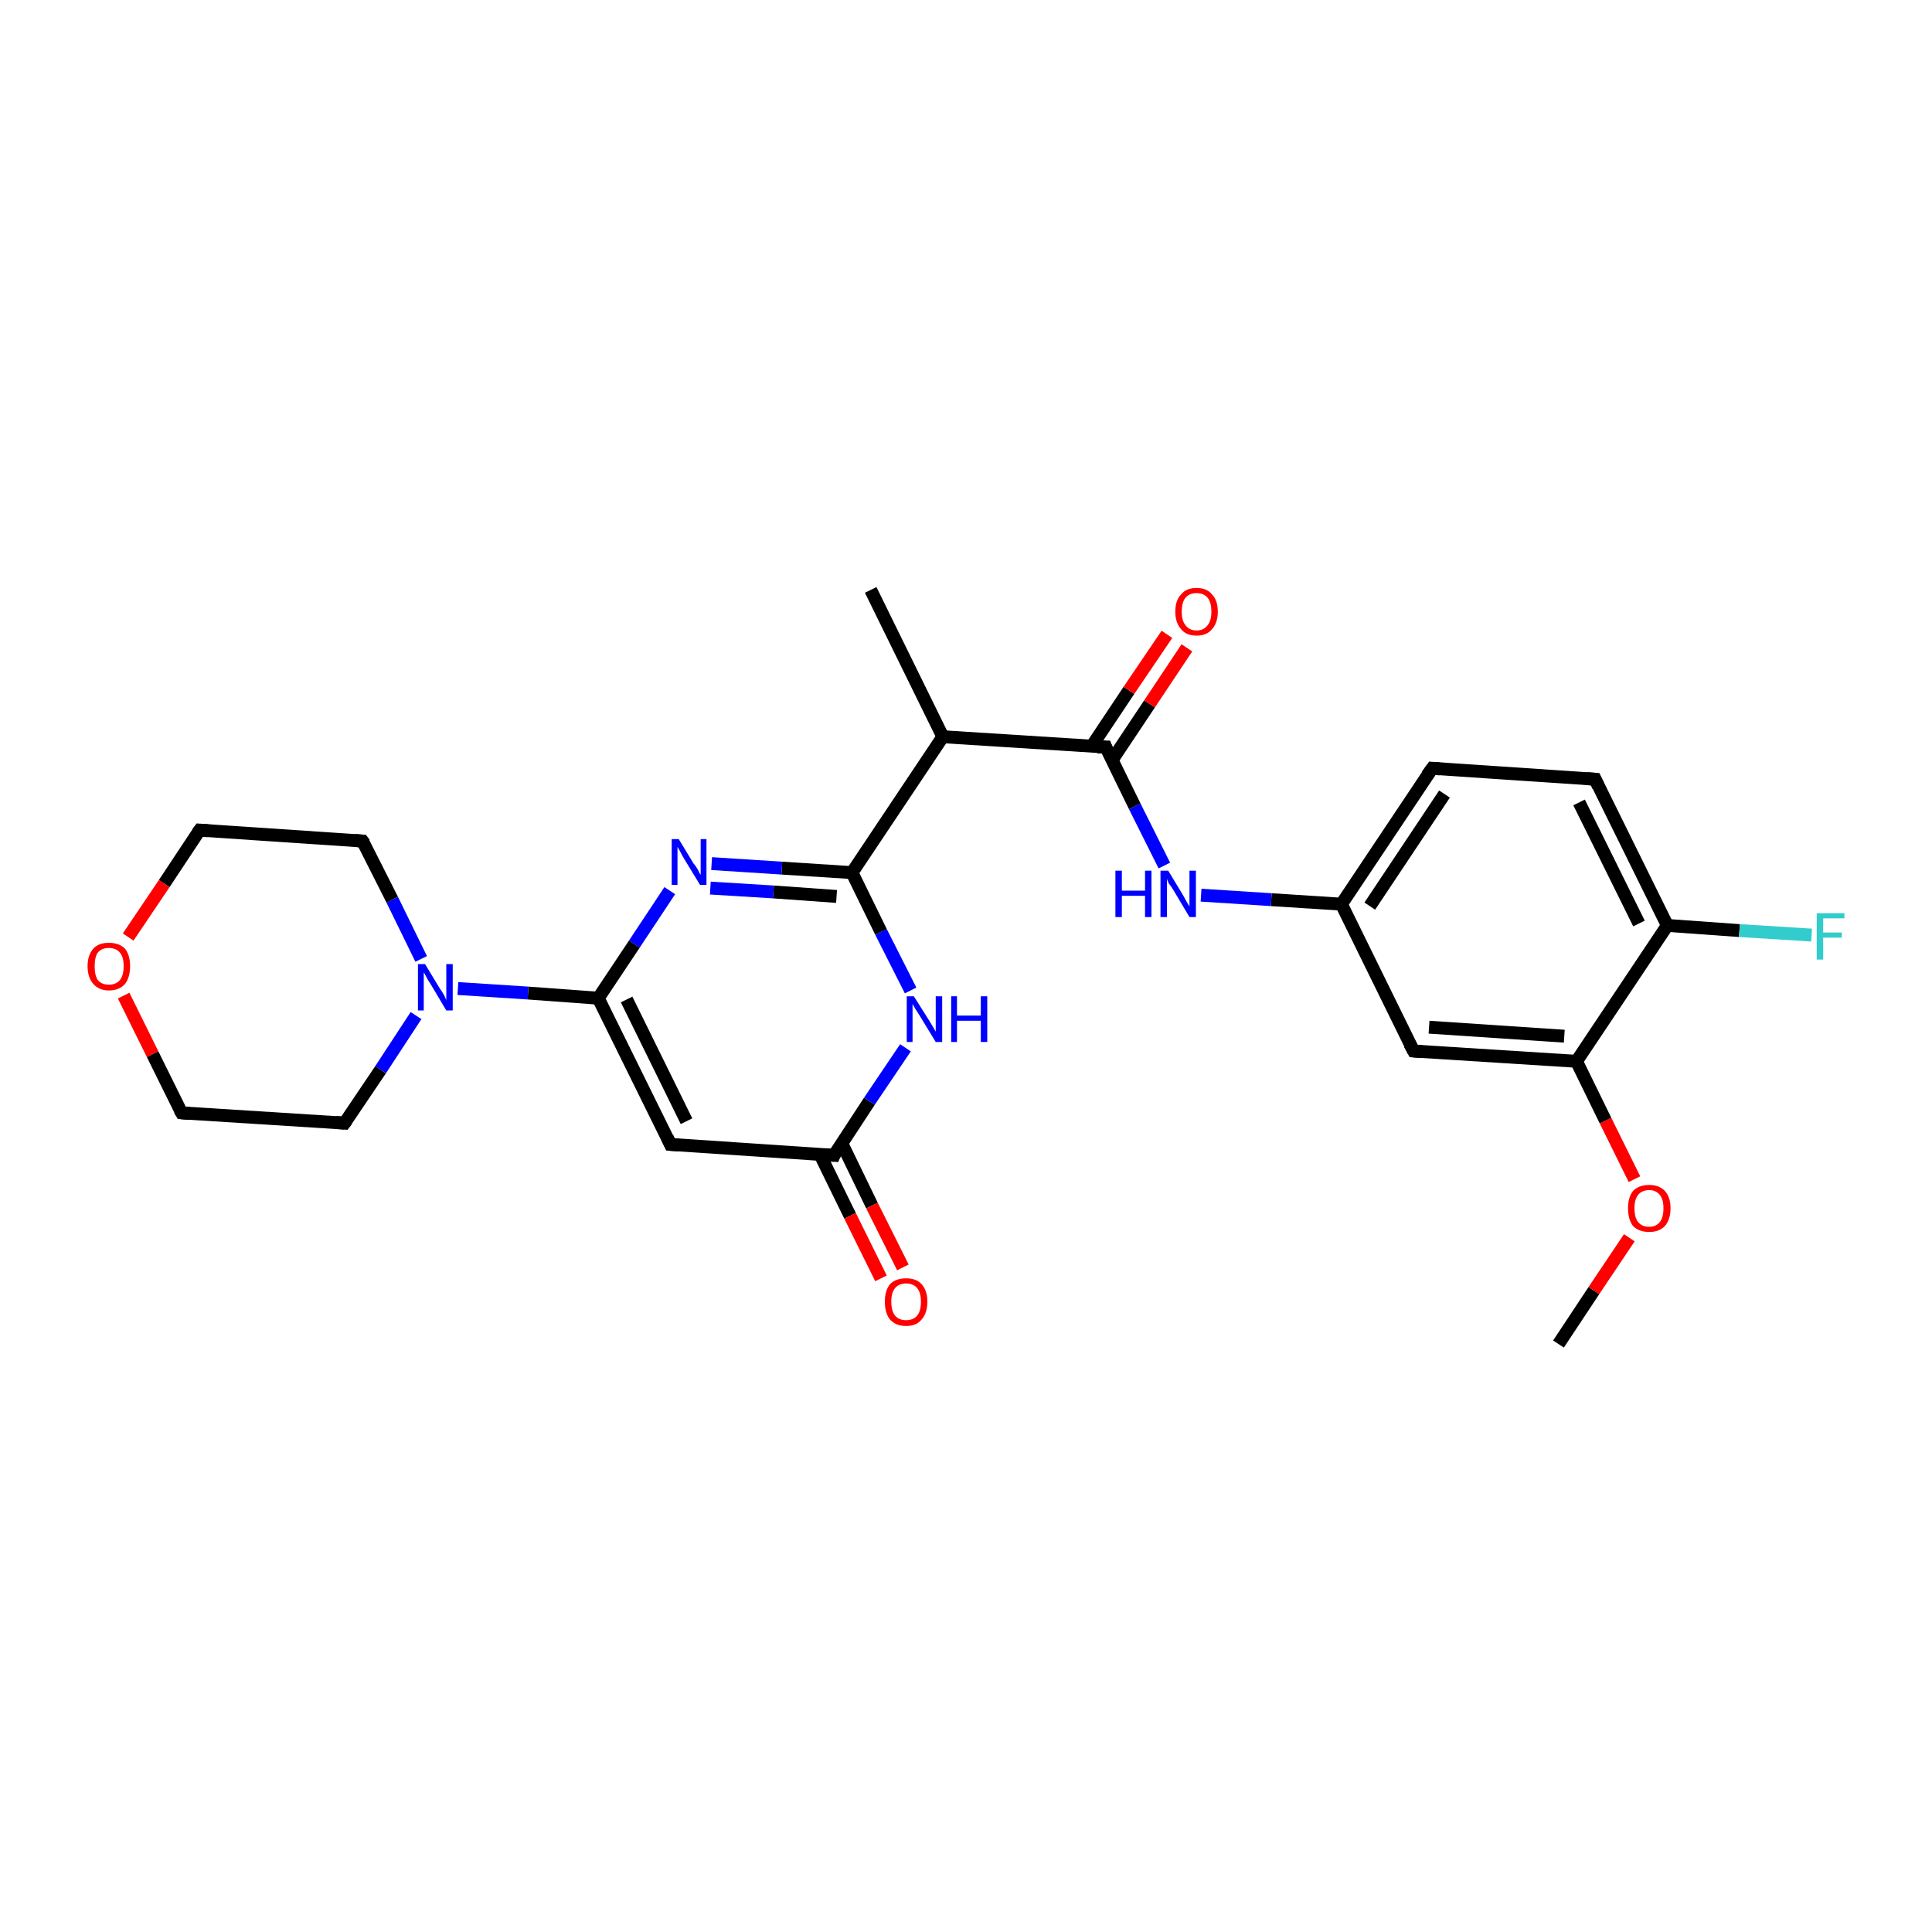 <?xml version='1.0' encoding='iso-8859-1'?>
<svg version='1.1' baseProfile='full'
              xmlns='http://www.w3.org/2000/svg'
                      xmlns:rdkit='http://www.rdkit.org/xml'
                      xmlns:xlink='http://www.w3.org/1999/xlink'
                  xml:space='preserve'
width='300px' height='300px' viewBox='0 0 300 300'>
<!-- END OF HEADER -->
<rect style='opacity:1.0;fill:#FFFFFF;stroke:none' width='300.0' height='300.0' x='0.0' y='0.0'> </rect>
<path class='bond-0 atom-0 atom-1' d='M 242.0,208.7 L 247.5,200.4' style='fill:none;fill-rule:evenodd;stroke:#000000;stroke-width:2.0px;stroke-linecap:butt;stroke-linejoin:miter;stroke-opacity:1' />
<path class='bond-0 atom-0 atom-1' d='M 247.5,200.4 L 253.0,192.2' style='fill:none;fill-rule:evenodd;stroke:#FF0000;stroke-width:2.0px;stroke-linecap:butt;stroke-linejoin:miter;stroke-opacity:1' />
<path class='bond-1 atom-1 atom-2' d='M 253.8,183.1 L 249.3,174.0' style='fill:none;fill-rule:evenodd;stroke:#FF0000;stroke-width:2.0px;stroke-linecap:butt;stroke-linejoin:miter;stroke-opacity:1' />
<path class='bond-1 atom-1 atom-2' d='M 249.3,174.0 L 244.8,164.8' style='fill:none;fill-rule:evenodd;stroke:#000000;stroke-width:2.0px;stroke-linecap:butt;stroke-linejoin:miter;stroke-opacity:1' />
<path class='bond-2 atom-2 atom-3' d='M 244.8,164.8 L 219.5,163.2' style='fill:none;fill-rule:evenodd;stroke:#000000;stroke-width:2.0px;stroke-linecap:butt;stroke-linejoin:miter;stroke-opacity:1' />
<path class='bond-2 atom-2 atom-3' d='M 242.9,160.9 L 221.9,159.5' style='fill:none;fill-rule:evenodd;stroke:#000000;stroke-width:2.0px;stroke-linecap:butt;stroke-linejoin:miter;stroke-opacity:1' />
<path class='bond-3 atom-3 atom-4' d='M 219.5,163.2 L 208.3,140.4' style='fill:none;fill-rule:evenodd;stroke:#000000;stroke-width:2.0px;stroke-linecap:butt;stroke-linejoin:miter;stroke-opacity:1' />
<path class='bond-4 atom-4 atom-5' d='M 208.3,140.4 L 197.4,139.7' style='fill:none;fill-rule:evenodd;stroke:#000000;stroke-width:2.0px;stroke-linecap:butt;stroke-linejoin:miter;stroke-opacity:1' />
<path class='bond-4 atom-4 atom-5' d='M 197.4,139.7 L 186.5,139.0' style='fill:none;fill-rule:evenodd;stroke:#0000FF;stroke-width:2.0px;stroke-linecap:butt;stroke-linejoin:miter;stroke-opacity:1' />
<path class='bond-5 atom-5 atom-6' d='M 180.8,134.4 L 176.2,125.2' style='fill:none;fill-rule:evenodd;stroke:#0000FF;stroke-width:2.0px;stroke-linecap:butt;stroke-linejoin:miter;stroke-opacity:1' />
<path class='bond-5 atom-5 atom-6' d='M 176.2,125.2 L 171.7,116.0' style='fill:none;fill-rule:evenodd;stroke:#000000;stroke-width:2.0px;stroke-linecap:butt;stroke-linejoin:miter;stroke-opacity:1' />
<path class='bond-6 atom-6 atom-7' d='M 172.7,118.0 L 178.5,109.3' style='fill:none;fill-rule:evenodd;stroke:#000000;stroke-width:2.0px;stroke-linecap:butt;stroke-linejoin:miter;stroke-opacity:1' />
<path class='bond-6 atom-6 atom-7' d='M 178.5,109.3 L 184.3,100.6' style='fill:none;fill-rule:evenodd;stroke:#FF0000;stroke-width:2.0px;stroke-linecap:butt;stroke-linejoin:miter;stroke-opacity:1' />
<path class='bond-6 atom-6 atom-7' d='M 169.5,115.9 L 175.3,107.2' style='fill:none;fill-rule:evenodd;stroke:#000000;stroke-width:2.0px;stroke-linecap:butt;stroke-linejoin:miter;stroke-opacity:1' />
<path class='bond-6 atom-6 atom-7' d='M 175.3,107.2 L 181.2,98.5' style='fill:none;fill-rule:evenodd;stroke:#FF0000;stroke-width:2.0px;stroke-linecap:butt;stroke-linejoin:miter;stroke-opacity:1' />
<path class='bond-7 atom-6 atom-8' d='M 171.7,116.0 L 146.4,114.4' style='fill:none;fill-rule:evenodd;stroke:#000000;stroke-width:2.0px;stroke-linecap:butt;stroke-linejoin:miter;stroke-opacity:1' />
<path class='bond-8 atom-8 atom-9' d='M 146.4,114.4 L 135.2,91.6' style='fill:none;fill-rule:evenodd;stroke:#000000;stroke-width:2.0px;stroke-linecap:butt;stroke-linejoin:miter;stroke-opacity:1' />
<path class='bond-9 atom-8 atom-10' d='M 146.4,114.4 L 132.3,135.5' style='fill:none;fill-rule:evenodd;stroke:#000000;stroke-width:2.0px;stroke-linecap:butt;stroke-linejoin:miter;stroke-opacity:1' />
<path class='bond-10 atom-10 atom-11' d='M 132.3,135.5 L 121.4,134.8' style='fill:none;fill-rule:evenodd;stroke:#000000;stroke-width:2.0px;stroke-linecap:butt;stroke-linejoin:miter;stroke-opacity:1' />
<path class='bond-10 atom-10 atom-11' d='M 121.4,134.8 L 110.5,134.1' style='fill:none;fill-rule:evenodd;stroke:#0000FF;stroke-width:2.0px;stroke-linecap:butt;stroke-linejoin:miter;stroke-opacity:1' />
<path class='bond-10 atom-10 atom-11' d='M 129.9,139.2 L 120.1,138.5' style='fill:none;fill-rule:evenodd;stroke:#000000;stroke-width:2.0px;stroke-linecap:butt;stroke-linejoin:miter;stroke-opacity:1' />
<path class='bond-10 atom-10 atom-11' d='M 120.1,138.5 L 110.3,137.9' style='fill:none;fill-rule:evenodd;stroke:#0000FF;stroke-width:2.0px;stroke-linecap:butt;stroke-linejoin:miter;stroke-opacity:1' />
<path class='bond-11 atom-11 atom-12' d='M 104.0,138.3 L 98.5,146.6' style='fill:none;fill-rule:evenodd;stroke:#0000FF;stroke-width:2.0px;stroke-linecap:butt;stroke-linejoin:miter;stroke-opacity:1' />
<path class='bond-11 atom-11 atom-12' d='M 98.5,146.6 L 92.9,155.0' style='fill:none;fill-rule:evenodd;stroke:#000000;stroke-width:2.0px;stroke-linecap:butt;stroke-linejoin:miter;stroke-opacity:1' />
<path class='bond-12 atom-12 atom-13' d='M 92.9,155.0 L 82.0,154.2' style='fill:none;fill-rule:evenodd;stroke:#000000;stroke-width:2.0px;stroke-linecap:butt;stroke-linejoin:miter;stroke-opacity:1' />
<path class='bond-12 atom-12 atom-13' d='M 82.0,154.2 L 71.1,153.5' style='fill:none;fill-rule:evenodd;stroke:#0000FF;stroke-width:2.0px;stroke-linecap:butt;stroke-linejoin:miter;stroke-opacity:1' />
<path class='bond-13 atom-13 atom-14' d='M 65.4,148.9 L 60.9,139.7' style='fill:none;fill-rule:evenodd;stroke:#0000FF;stroke-width:2.0px;stroke-linecap:butt;stroke-linejoin:miter;stroke-opacity:1' />
<path class='bond-13 atom-13 atom-14' d='M 60.9,139.7 L 56.3,130.6' style='fill:none;fill-rule:evenodd;stroke:#000000;stroke-width:2.0px;stroke-linecap:butt;stroke-linejoin:miter;stroke-opacity:1' />
<path class='bond-14 atom-14 atom-15' d='M 56.3,130.6 L 31.0,128.9' style='fill:none;fill-rule:evenodd;stroke:#000000;stroke-width:2.0px;stroke-linecap:butt;stroke-linejoin:miter;stroke-opacity:1' />
<path class='bond-15 atom-15 atom-16' d='M 31.0,128.9 L 25.5,137.2' style='fill:none;fill-rule:evenodd;stroke:#000000;stroke-width:2.0px;stroke-linecap:butt;stroke-linejoin:miter;stroke-opacity:1' />
<path class='bond-15 atom-15 atom-16' d='M 25.5,137.2 L 19.9,145.5' style='fill:none;fill-rule:evenodd;stroke:#FF0000;stroke-width:2.0px;stroke-linecap:butt;stroke-linejoin:miter;stroke-opacity:1' />
<path class='bond-16 atom-16 atom-17' d='M 19.2,154.6 L 23.7,163.7' style='fill:none;fill-rule:evenodd;stroke:#FF0000;stroke-width:2.0px;stroke-linecap:butt;stroke-linejoin:miter;stroke-opacity:1' />
<path class='bond-16 atom-16 atom-17' d='M 23.7,163.7 L 28.2,172.8' style='fill:none;fill-rule:evenodd;stroke:#000000;stroke-width:2.0px;stroke-linecap:butt;stroke-linejoin:miter;stroke-opacity:1' />
<path class='bond-17 atom-17 atom-18' d='M 28.2,172.8 L 53.5,174.4' style='fill:none;fill-rule:evenodd;stroke:#000000;stroke-width:2.0px;stroke-linecap:butt;stroke-linejoin:miter;stroke-opacity:1' />
<path class='bond-18 atom-12 atom-19' d='M 92.9,155.0 L 104.1,177.7' style='fill:none;fill-rule:evenodd;stroke:#000000;stroke-width:2.0px;stroke-linecap:butt;stroke-linejoin:miter;stroke-opacity:1' />
<path class='bond-18 atom-12 atom-19' d='M 97.3,155.2 L 106.6,174.1' style='fill:none;fill-rule:evenodd;stroke:#000000;stroke-width:2.0px;stroke-linecap:butt;stroke-linejoin:miter;stroke-opacity:1' />
<path class='bond-19 atom-19 atom-20' d='M 104.1,177.7 L 129.5,179.4' style='fill:none;fill-rule:evenodd;stroke:#000000;stroke-width:2.0px;stroke-linecap:butt;stroke-linejoin:miter;stroke-opacity:1' />
<path class='bond-20 atom-20 atom-21' d='M 127.3,179.2 L 132.0,188.8' style='fill:none;fill-rule:evenodd;stroke:#000000;stroke-width:2.0px;stroke-linecap:butt;stroke-linejoin:miter;stroke-opacity:1' />
<path class='bond-20 atom-20 atom-21' d='M 132.0,188.8 L 136.8,198.5' style='fill:none;fill-rule:evenodd;stroke:#FF0000;stroke-width:2.0px;stroke-linecap:butt;stroke-linejoin:miter;stroke-opacity:1' />
<path class='bond-20 atom-20 atom-21' d='M 130.7,177.5 L 135.4,187.2' style='fill:none;fill-rule:evenodd;stroke:#000000;stroke-width:2.0px;stroke-linecap:butt;stroke-linejoin:miter;stroke-opacity:1' />
<path class='bond-20 atom-20 atom-21' d='M 135.4,187.2 L 140.2,196.8' style='fill:none;fill-rule:evenodd;stroke:#FF0000;stroke-width:2.0px;stroke-linecap:butt;stroke-linejoin:miter;stroke-opacity:1' />
<path class='bond-21 atom-20 atom-22' d='M 129.5,179.4 L 135.0,171.0' style='fill:none;fill-rule:evenodd;stroke:#000000;stroke-width:2.0px;stroke-linecap:butt;stroke-linejoin:miter;stroke-opacity:1' />
<path class='bond-21 atom-20 atom-22' d='M 135.0,171.0 L 140.6,162.7' style='fill:none;fill-rule:evenodd;stroke:#0000FF;stroke-width:2.0px;stroke-linecap:butt;stroke-linejoin:miter;stroke-opacity:1' />
<path class='bond-22 atom-4 atom-23' d='M 208.3,140.4 L 222.4,119.3' style='fill:none;fill-rule:evenodd;stroke:#000000;stroke-width:2.0px;stroke-linecap:butt;stroke-linejoin:miter;stroke-opacity:1' />
<path class='bond-22 atom-4 atom-23' d='M 212.7,140.7 L 224.3,123.3' style='fill:none;fill-rule:evenodd;stroke:#000000;stroke-width:2.0px;stroke-linecap:butt;stroke-linejoin:miter;stroke-opacity:1' />
<path class='bond-23 atom-23 atom-24' d='M 222.4,119.3 L 247.7,121.0' style='fill:none;fill-rule:evenodd;stroke:#000000;stroke-width:2.0px;stroke-linecap:butt;stroke-linejoin:miter;stroke-opacity:1' />
<path class='bond-24 atom-24 atom-25' d='M 247.7,121.0 L 258.9,143.7' style='fill:none;fill-rule:evenodd;stroke:#000000;stroke-width:2.0px;stroke-linecap:butt;stroke-linejoin:miter;stroke-opacity:1' />
<path class='bond-24 atom-24 atom-25' d='M 245.2,124.6 L 254.5,143.4' style='fill:none;fill-rule:evenodd;stroke:#000000;stroke-width:2.0px;stroke-linecap:butt;stroke-linejoin:miter;stroke-opacity:1' />
<path class='bond-25 atom-25 atom-26' d='M 258.9,143.7 L 270.1,144.5' style='fill:none;fill-rule:evenodd;stroke:#000000;stroke-width:2.0px;stroke-linecap:butt;stroke-linejoin:miter;stroke-opacity:1' />
<path class='bond-25 atom-25 atom-26' d='M 270.1,144.5 L 281.3,145.2' style='fill:none;fill-rule:evenodd;stroke:#33CCCC;stroke-width:2.0px;stroke-linecap:butt;stroke-linejoin:miter;stroke-opacity:1' />
<path class='bond-26 atom-25 atom-2' d='M 258.9,143.7 L 244.8,164.8' style='fill:none;fill-rule:evenodd;stroke:#000000;stroke-width:2.0px;stroke-linecap:butt;stroke-linejoin:miter;stroke-opacity:1' />
<path class='bond-27 atom-22 atom-10' d='M 141.4,153.8 L 136.8,144.7' style='fill:none;fill-rule:evenodd;stroke:#0000FF;stroke-width:2.0px;stroke-linecap:butt;stroke-linejoin:miter;stroke-opacity:1' />
<path class='bond-27 atom-22 atom-10' d='M 136.8,144.7 L 132.3,135.5' style='fill:none;fill-rule:evenodd;stroke:#000000;stroke-width:2.0px;stroke-linecap:butt;stroke-linejoin:miter;stroke-opacity:1' />
<path class='bond-28 atom-18 atom-13' d='M 53.5,174.4 L 59.1,166.1' style='fill:none;fill-rule:evenodd;stroke:#000000;stroke-width:2.0px;stroke-linecap:butt;stroke-linejoin:miter;stroke-opacity:1' />
<path class='bond-28 atom-18 atom-13' d='M 59.1,166.1 L 64.6,157.7' style='fill:none;fill-rule:evenodd;stroke:#0000FF;stroke-width:2.0px;stroke-linecap:butt;stroke-linejoin:miter;stroke-opacity:1' />
<path d='M 220.8,163.3 L 219.5,163.2 L 218.9,162.1' style='fill:none;stroke:#000000;stroke-width:2.0px;stroke-linecap:butt;stroke-linejoin:miter;stroke-opacity:1;' />
<path d='M 171.9,116.5 L 171.7,116.0 L 170.4,116.0' style='fill:none;stroke:#000000;stroke-width:2.0px;stroke-linecap:butt;stroke-linejoin:miter;stroke-opacity:1;' />
<path d='M 56.6,131.0 L 56.3,130.6 L 55.1,130.5' style='fill:none;stroke:#000000;stroke-width:2.0px;stroke-linecap:butt;stroke-linejoin:miter;stroke-opacity:1;' />
<path d='M 32.3,129.0 L 31.0,128.9 L 30.7,129.3' style='fill:none;stroke:#000000;stroke-width:2.0px;stroke-linecap:butt;stroke-linejoin:miter;stroke-opacity:1;' />
<path d='M 27.9,172.3 L 28.2,172.8 L 29.4,172.9' style='fill:none;stroke:#000000;stroke-width:2.0px;stroke-linecap:butt;stroke-linejoin:miter;stroke-opacity:1;' />
<path d='M 52.2,174.3 L 53.5,174.4 L 53.8,174.0' style='fill:none;stroke:#000000;stroke-width:2.0px;stroke-linecap:butt;stroke-linejoin:miter;stroke-opacity:1;' />
<path d='M 103.6,176.6 L 104.1,177.7 L 105.4,177.8' style='fill:none;stroke:#000000;stroke-width:2.0px;stroke-linecap:butt;stroke-linejoin:miter;stroke-opacity:1;' />
<path d='M 128.2,179.3 L 129.5,179.4 L 129.7,178.9' style='fill:none;stroke:#000000;stroke-width:2.0px;stroke-linecap:butt;stroke-linejoin:miter;stroke-opacity:1;' />
<path d='M 221.6,120.4 L 222.4,119.3 L 223.6,119.4' style='fill:none;stroke:#000000;stroke-width:2.0px;stroke-linecap:butt;stroke-linejoin:miter;stroke-opacity:1;' />
<path d='M 246.4,120.9 L 247.7,121.0 L 248.2,122.1' style='fill:none;stroke:#000000;stroke-width:2.0px;stroke-linecap:butt;stroke-linejoin:miter;stroke-opacity:1;' />
<path class='atom-1' d='M 252.8 187.6
Q 252.8 185.9, 253.6 184.9
Q 254.5 184.0, 256.1 184.0
Q 257.6 184.0, 258.5 184.9
Q 259.4 185.9, 259.4 187.6
Q 259.4 189.4, 258.5 190.4
Q 257.6 191.3, 256.1 191.3
Q 254.5 191.3, 253.6 190.4
Q 252.8 189.4, 252.8 187.6
M 256.1 190.5
Q 257.1 190.5, 257.7 189.8
Q 258.3 189.1, 258.3 187.6
Q 258.3 186.2, 257.7 185.5
Q 257.1 184.8, 256.1 184.8
Q 255.0 184.8, 254.4 185.5
Q 253.8 186.2, 253.8 187.6
Q 253.8 189.1, 254.4 189.8
Q 255.0 190.5, 256.1 190.5
' fill='#FF0000'/>
<path class='atom-5' d='M 173.2 135.2
L 174.2 135.2
L 174.2 138.3
L 177.8 138.3
L 177.8 135.2
L 178.8 135.2
L 178.8 142.4
L 177.8 142.4
L 177.8 139.1
L 174.2 139.1
L 174.2 142.4
L 173.2 142.4
L 173.2 135.2
' fill='#0000FF'/>
<path class='atom-5' d='M 181.4 135.2
L 183.7 139.0
Q 183.9 139.4, 184.3 140.1
Q 184.7 140.7, 184.7 140.8
L 184.7 135.2
L 185.7 135.2
L 185.7 142.4
L 184.7 142.4
L 182.2 138.2
Q 181.9 137.7, 181.5 137.2
Q 181.2 136.6, 181.2 136.4
L 181.2 142.4
L 180.2 142.4
L 180.2 135.2
L 181.4 135.2
' fill='#0000FF'/>
<path class='atom-7' d='M 182.5 95.0
Q 182.5 93.2, 183.4 92.3
Q 184.2 91.3, 185.8 91.3
Q 187.4 91.3, 188.2 92.3
Q 189.1 93.2, 189.1 95.0
Q 189.1 96.7, 188.2 97.7
Q 187.4 98.7, 185.8 98.7
Q 184.2 98.7, 183.4 97.7
Q 182.5 96.7, 182.5 95.0
M 185.8 97.9
Q 186.9 97.9, 187.5 97.1
Q 188.1 96.4, 188.1 95.0
Q 188.1 93.5, 187.5 92.8
Q 186.9 92.1, 185.8 92.1
Q 184.7 92.1, 184.1 92.8
Q 183.5 93.5, 183.5 95.0
Q 183.5 96.4, 184.1 97.1
Q 184.7 97.9, 185.8 97.9
' fill='#FF0000'/>
<path class='atom-11' d='M 105.4 130.3
L 107.7 134.1
Q 108.0 134.4, 108.4 135.1
Q 108.7 135.8, 108.8 135.8
L 108.8 130.3
L 109.7 130.3
L 109.7 137.4
L 108.7 137.4
L 106.2 133.3
Q 105.9 132.8, 105.6 132.2
Q 105.3 131.7, 105.2 131.5
L 105.2 137.4
L 104.3 137.4
L 104.3 130.3
L 105.4 130.3
' fill='#0000FF'/>
<path class='atom-13' d='M 66.0 149.7
L 68.3 153.5
Q 68.6 153.9, 69.0 154.6
Q 69.3 155.3, 69.3 155.3
L 69.3 149.7
L 70.3 149.7
L 70.3 156.9
L 69.3 156.9
L 66.8 152.7
Q 66.5 152.3, 66.2 151.7
Q 65.9 151.1, 65.8 151.0
L 65.8 156.9
L 64.9 156.9
L 64.9 149.7
L 66.0 149.7
' fill='#0000FF'/>
<path class='atom-16' d='M 13.6 150.0
Q 13.6 148.3, 14.5 147.3
Q 15.3 146.4, 16.9 146.4
Q 18.5 146.4, 19.4 147.3
Q 20.2 148.3, 20.2 150.0
Q 20.2 151.8, 19.4 152.8
Q 18.5 153.8, 16.9 153.8
Q 15.4 153.8, 14.5 152.8
Q 13.6 151.8, 13.6 150.0
M 16.9 152.9
Q 18.0 152.9, 18.6 152.2
Q 19.2 151.5, 19.2 150.0
Q 19.2 148.6, 18.6 147.9
Q 18.0 147.2, 16.9 147.2
Q 15.8 147.2, 15.2 147.9
Q 14.7 148.6, 14.7 150.0
Q 14.7 151.5, 15.2 152.2
Q 15.8 152.9, 16.9 152.9
' fill='#FF0000'/>
<path class='atom-21' d='M 137.4 202.1
Q 137.4 200.4, 138.2 199.4
Q 139.1 198.5, 140.7 198.5
Q 142.3 198.5, 143.1 199.4
Q 144.0 200.4, 144.0 202.1
Q 144.0 203.9, 143.1 204.9
Q 142.3 205.9, 140.7 205.9
Q 139.1 205.9, 138.2 204.9
Q 137.4 203.9, 137.4 202.1
M 140.7 205.0
Q 141.8 205.0, 142.4 204.3
Q 143.0 203.6, 143.0 202.1
Q 143.0 200.7, 142.4 200.0
Q 141.8 199.3, 140.7 199.3
Q 139.6 199.3, 139.0 200.0
Q 138.4 200.7, 138.4 202.1
Q 138.4 203.6, 139.0 204.3
Q 139.6 205.0, 140.7 205.0
' fill='#FF0000'/>
<path class='atom-22' d='M 141.9 154.7
L 144.3 158.5
Q 144.5 158.8, 144.9 159.5
Q 145.3 160.2, 145.3 160.2
L 145.3 154.7
L 146.3 154.7
L 146.3 161.8
L 145.3 161.8
L 142.8 157.7
Q 142.5 157.2, 142.1 156.6
Q 141.8 156.1, 141.7 155.9
L 141.7 161.8
L 140.8 161.8
L 140.8 154.7
L 141.9 154.7
' fill='#0000FF'/>
<path class='atom-22' d='M 147.7 154.7
L 148.6 154.7
L 148.6 157.7
L 152.3 157.7
L 152.3 154.7
L 153.3 154.7
L 153.3 161.8
L 152.3 161.8
L 152.3 158.5
L 148.6 158.5
L 148.6 161.8
L 147.7 161.8
L 147.7 154.7
' fill='#0000FF'/>
<path class='atom-26' d='M 282.1 141.8
L 286.4 141.8
L 286.4 142.6
L 283.1 142.6
L 283.1 144.8
L 286.0 144.8
L 286.0 145.6
L 283.1 145.6
L 283.1 149.0
L 282.1 149.0
L 282.1 141.8
' fill='#33CCCC'/>
</svg>

